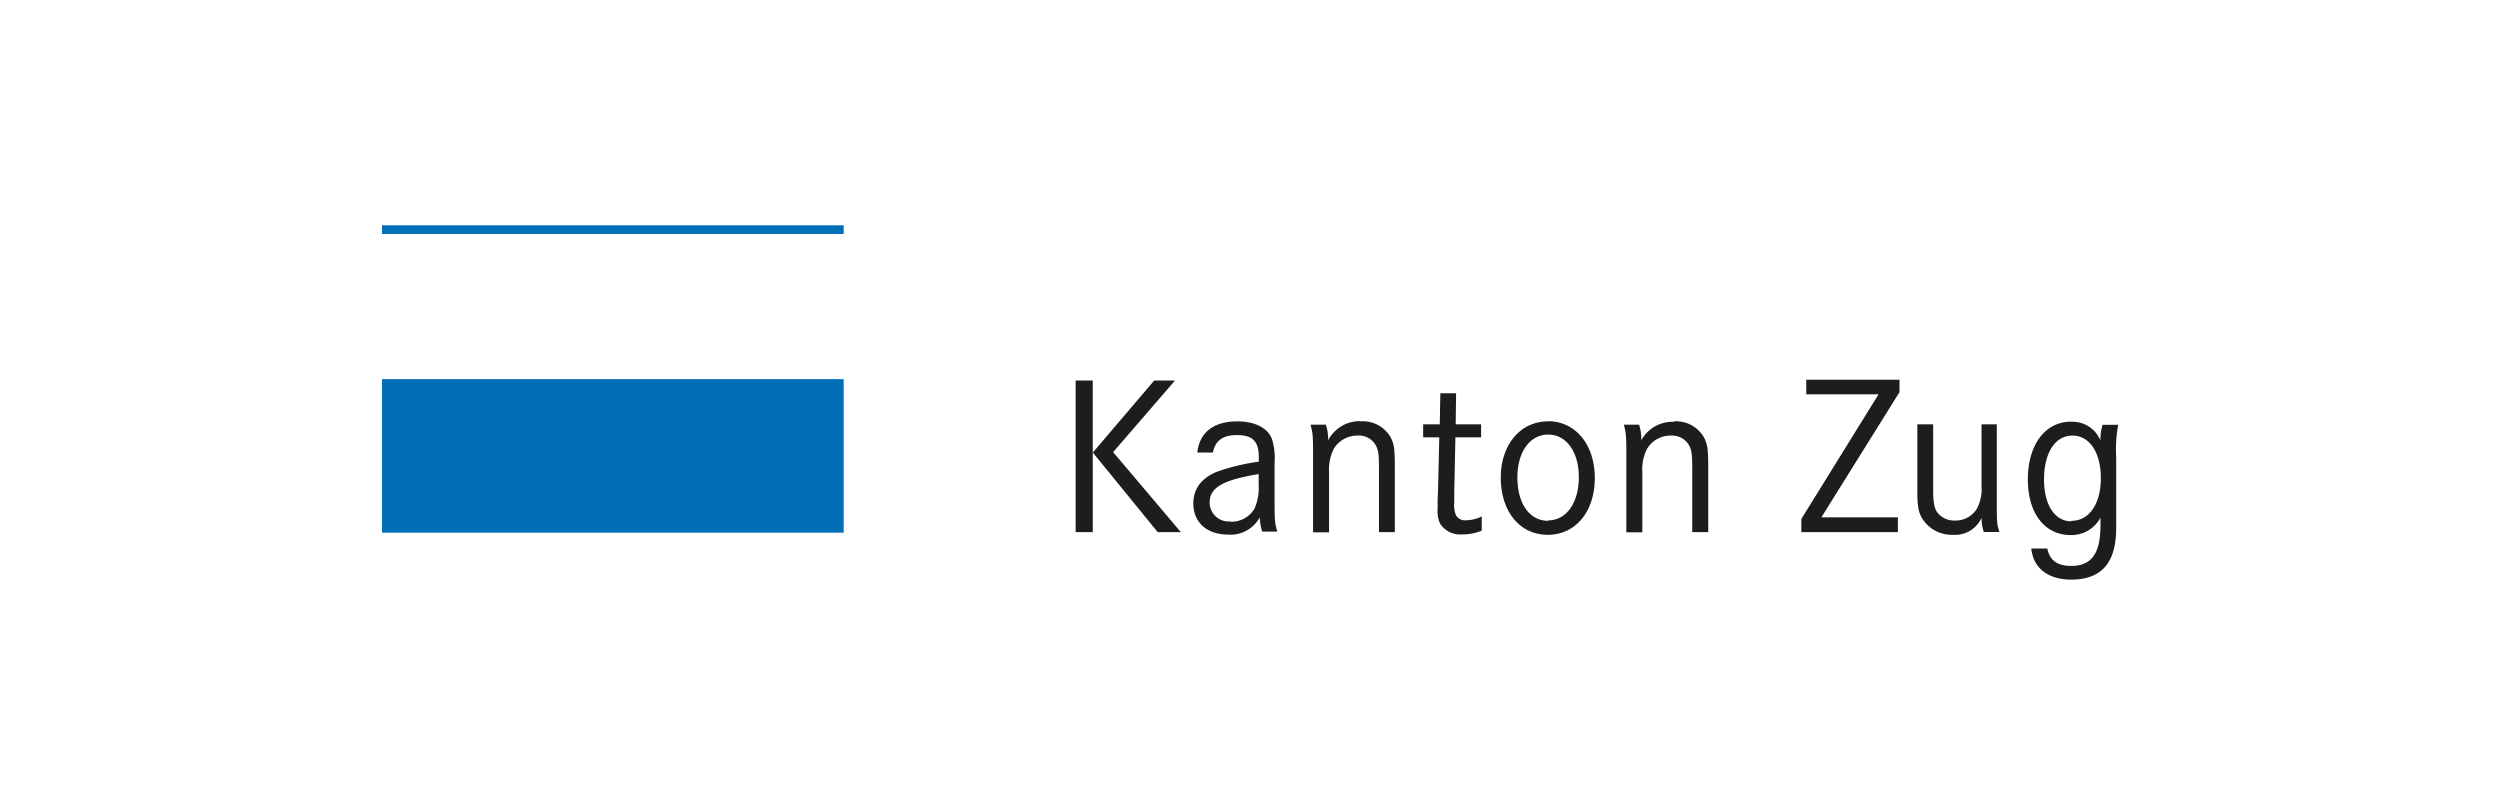 <svg xmlns="http://www.w3.org/2000/svg" viewBox="0 0 352 113"><defs><style>.cls-1{fill:none;}.cls-2{fill:#1d1d1b;}.cls-3{fill:#006fb8;}</style></defs><g id="Ebene_2" data-name="Ebene 2"><g id="Ebene_1-2" data-name="Ebene 1"><rect class="cls-1" width="352" height="113"/><g id="Zug"><path class="cls-2" d="M165.42,53.58h-2.91l-8.64,10.14L163,74.92h3.26l-9.53-11.26,8.71-10.08m-11.58,0h-2.41V74.92h2.41ZM205,55.37H202.8l-.08,4.38h-2.34v1.83h2.27l-.18,7.6-.05,1.19c0,.48,0,1,0,1.29a4.05,4.05,0,0,0,.38,2.13,3.4,3.4,0,0,0,3.14,1.45,6.77,6.77,0,0,0,2.69-.53v-2a5,5,0,0,1-2.19.54,1.44,1.44,0,0,1-1.45-.72,3.87,3.87,0,0,1-.23-1.82V69.26l.16-7.68h3.62V59.75h-3.58l.06-4.38m86.61,4c-3.69,0-6.11,3.28-6.11,8.13s2.42,7.84,6.05,7.84a4.64,4.64,0,0,0,4.18-2.46v1c0,3.7-1,5.8-4.12,5.8-1.82,0-3-.65-3.37-2.45H286c.35,3.21,2.93,4.38,5.59,4.38,4.44,0,6.37-2.5,6.37-7.28v-10a18.13,18.13,0,0,1,.29-4.52h-2.21a7.4,7.4,0,0,0-.3,2.21,4.24,4.24,0,0,0-4.15-2.63m-55.93,0A5,5,0,0,0,231.09,62a6.36,6.36,0,0,0-.31-2.21h-2.14c.35,1.42.35,1.53.35,5.16v10h2.25V66.44a6.3,6.3,0,0,1,.66-3.23,3.83,3.83,0,0,1,3.33-1.88,2.76,2.76,0,0,1,2.63,1.44c.35.73.41,1.27.41,3.58v8.57h2.25v-8.7c0-3-.08-3.43-.49-4.42a4.51,4.51,0,0,0-4.36-2.47m-17.74,0c-3.86,0-6.62,3.3-6.62,7.89,0,4.82,2.68,8.08,6.62,8.08s6.62-3.3,6.62-8-2.72-8-6.62-8m-26.37,0A5,5,0,0,0,187,62a6.09,6.09,0,0,0-.33-2.21h-2.14c.35,1.42.35,1.53.35,5.16v10h2.25V66.44a6.51,6.51,0,0,1,.66-3.23,3.85,3.85,0,0,1,3.33-1.88,2.74,2.74,0,0,1,2.63,1.44c.36.73.41,1.27.41,3.58v8.57h2.23v-8.7c0-3-.06-3.43-.47-4.42a4.47,4.47,0,0,0-4.34-2.47m-17.35,0c-3.36,0-5.34,1.54-5.65,4.39h2.2c.32-1.69,1.41-2.46,3.36-2.46,2.23,0,3.1.86,3.1,3.13V65a30.17,30.17,0,0,0-5.7,1.35c-2.3.86-3.52,2.42-3.52,4.53,0,2.68,1.92,4.39,4.9,4.39a4.67,4.67,0,0,0,4.45-2.42,7.75,7.75,0,0,0,.35,2h2.14c-.35-1.06-.4-1.54-.4-4V65.22a9.26,9.26,0,0,0-.36-3.38c-.57-1.57-2.4-2.51-4.87-2.51m107,.42h-2.23v8.61a6.09,6.09,0,0,1-.6,3.17,3.49,3.49,0,0,1-3.11,1.76,3,3,0,0,1-2.53-1.16c-.41-.57-.57-1.41-.57-3.1V59.75h-2.23V69c0,2.07.12,3,.6,3.85A4.89,4.89,0,0,0,275,75.3a4.08,4.08,0,0,0,4-2.39,6.42,6.42,0,0,0,.32,2h2.2c-.37-1.13-.37-1.3-.37-4.61V59.75M173.26,73.41a2.67,2.67,0,0,1-2.94-2.66c0-2.07,1.79-3.16,6.9-4v1.5a7.26,7.26,0,0,1-.57,3.33,3.76,3.76,0,0,1-3.39,1.88m118.37-.06c-2.32,0-3.83-2.31-3.83-5.89,0-3.74,1.55-6.18,4-6.18s4,2.44,4,6-1.61,6-4.12,6m-73.7,0c-2.63,0-4.33-2.42-4.33-6.14,0-3.55,1.76-6,4.33-6s4.32,2.43,4.32,6-1.74,6.08-4.32,6.08m49.48-19.8H254.32v2.05H264.5L253.63,73.07v1.85h13.59V72.84H256.45l11-17.63V53.58"/><path class="cls-3" d="M53.79,75h65V53.38h-65Zm0-42.05h65V31.72h-65Z"/></g></g></g></svg>